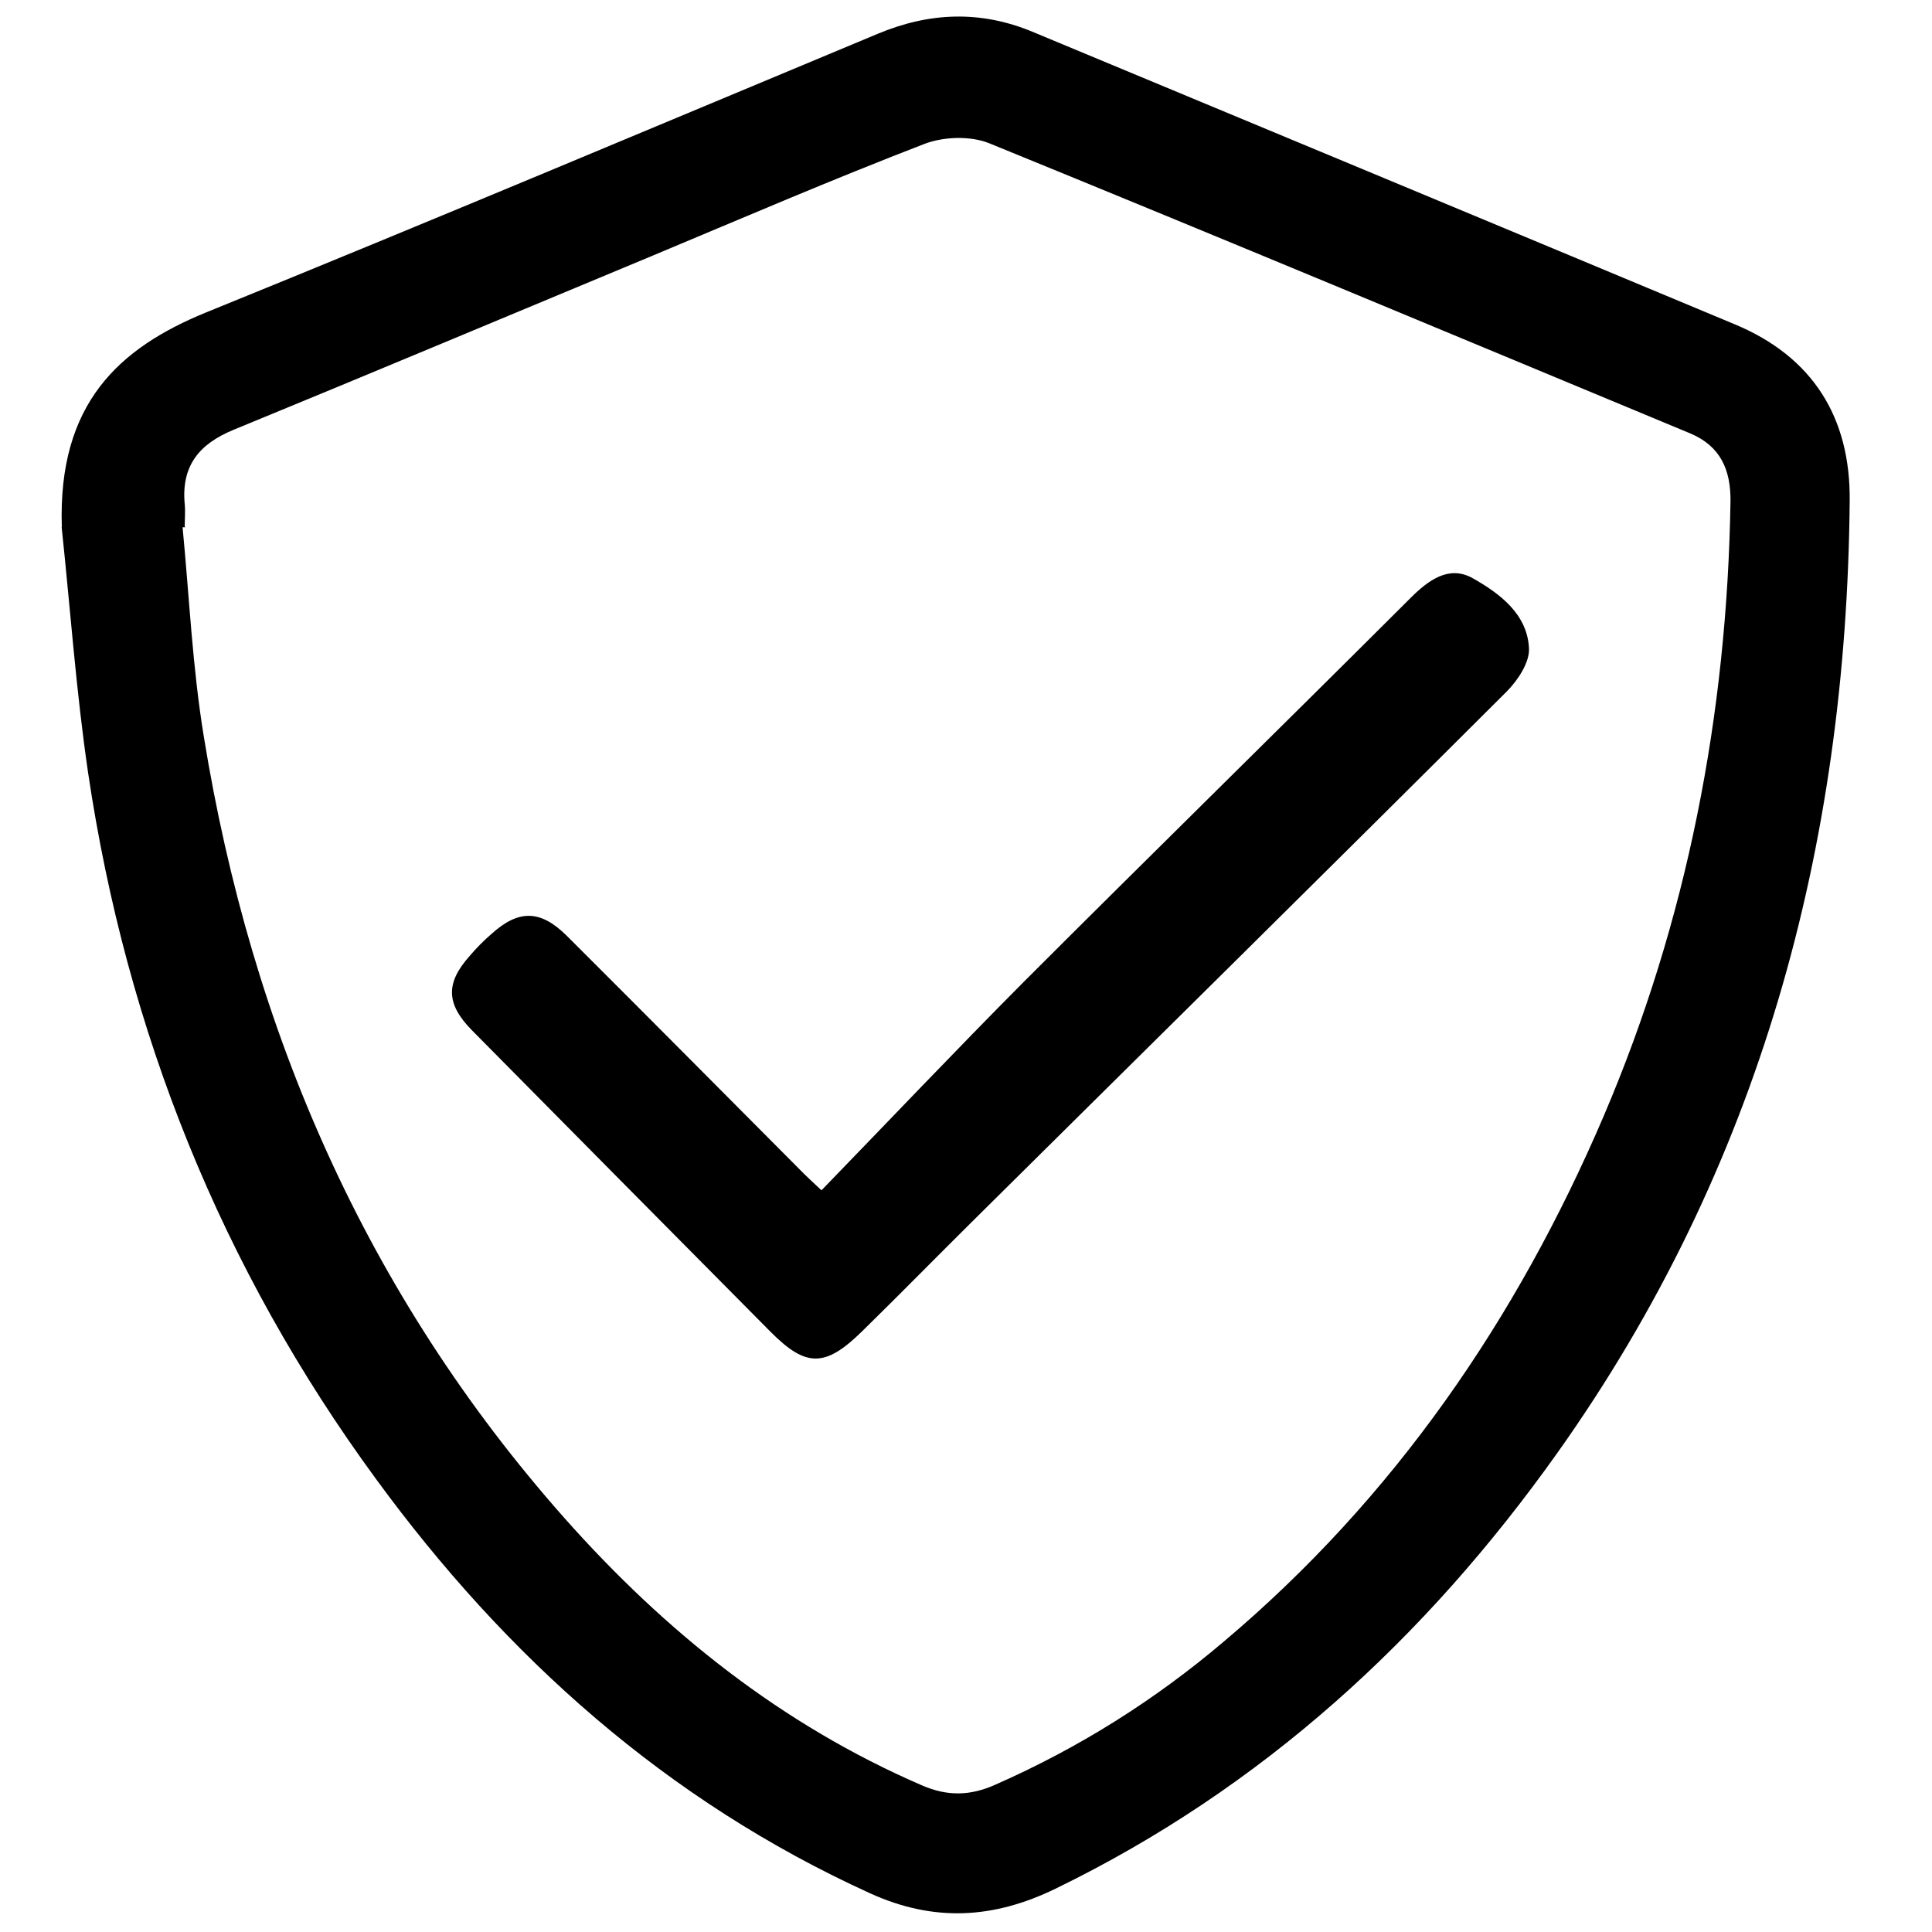 <svg viewBox="0 0 1000 1000" version="1.1" xmlns="http://www.w3.org/2000/svg">
  
  <g>
    <g id="Layer_1">
      <g data-sanitized-data-name="Layer_1" data-name="Layer_1" id="Layer_1-2">
        <g id="wIPiON">
          <g>
            <path d="M32,272.7c-2.1-63.8,29.6-92.6,74.7-111,116.2-47.2,231.8-95.9,347.6-144.2,26.8-11.2,53.2-12.2,80-1.1,121.3,50.5,242.6,100.9,363.7,151.5,40.3,16.8,59.8,48.2,59.4,91.2-1.6,179.3-46.6,345.5-151.3,492.9-68.3,96.1-152.9,173.6-259.8,225.6-32.1,15.6-63,17.4-96.1,2.3-105.2-47.9-188.2-122.2-255.6-214.4-80-109.2-129.1-231.6-149-365.5-6.2-42.2-9.2-84.8-13.7-127.3v.2ZM95.9,272.9h-1.4c3.5,36.2,5.1,72.5,11,108.4,24.7,152,83.9,288.5,186.7,404.5,52.1,58.7,112.3,106.9,185,138.3,13.1,5.7,25,5.5,38.1-.4,43.1-19,82.3-43.6,118.1-74,88.1-74.3,151.6-166.7,196.7-272.1,43.3-101.4,63.8-207.9,65.6-318,.2-16.3-5.1-28.7-20.9-35.3-120.8-50.2-241.5-100.7-362.9-150.2-9.8-3.9-23.8-3.4-33.7.5-47,18.1-93.5,38.1-140.1,57.6-72.4,30.1-144.7,60.5-217.3,90.3-17.7,7.3-27,18.6-25.2,38.3.4,3.9,0,7.8,0,11.9h.2Z"></path>
            <path d="M425,616.3c35.3-36.4,69.7-72.7,105-108.2,66.3-66.3,133.5-132.1,200-198.5,9.4-9.4,20-17.2,32.3-10.3,13.8,7.8,28.2,18.4,29.1,36.2.4,7.3-5.7,16.5-11.4,22.3-91.5,91.3-183.6,182.1-275.4,273.1-19.5,19.3-38.8,39-58.5,58.3-19,18.6-28.9,18.6-47.2.2-51.6-52-103.2-104.1-154.6-156.1-13.5-13.7-13.7-24.5-1.2-38.5,3.5-4.1,7.3-8,11.4-11.5,14-12.6,25.2-12.4,38.7.9,41.1,41,81.9,82.1,122.9,123.3,2,2,4.1,3.9,9.2,8.7h-.2Z"></path>
          </g>
        </g>
      </g>
    </g>
  </g>
</svg>